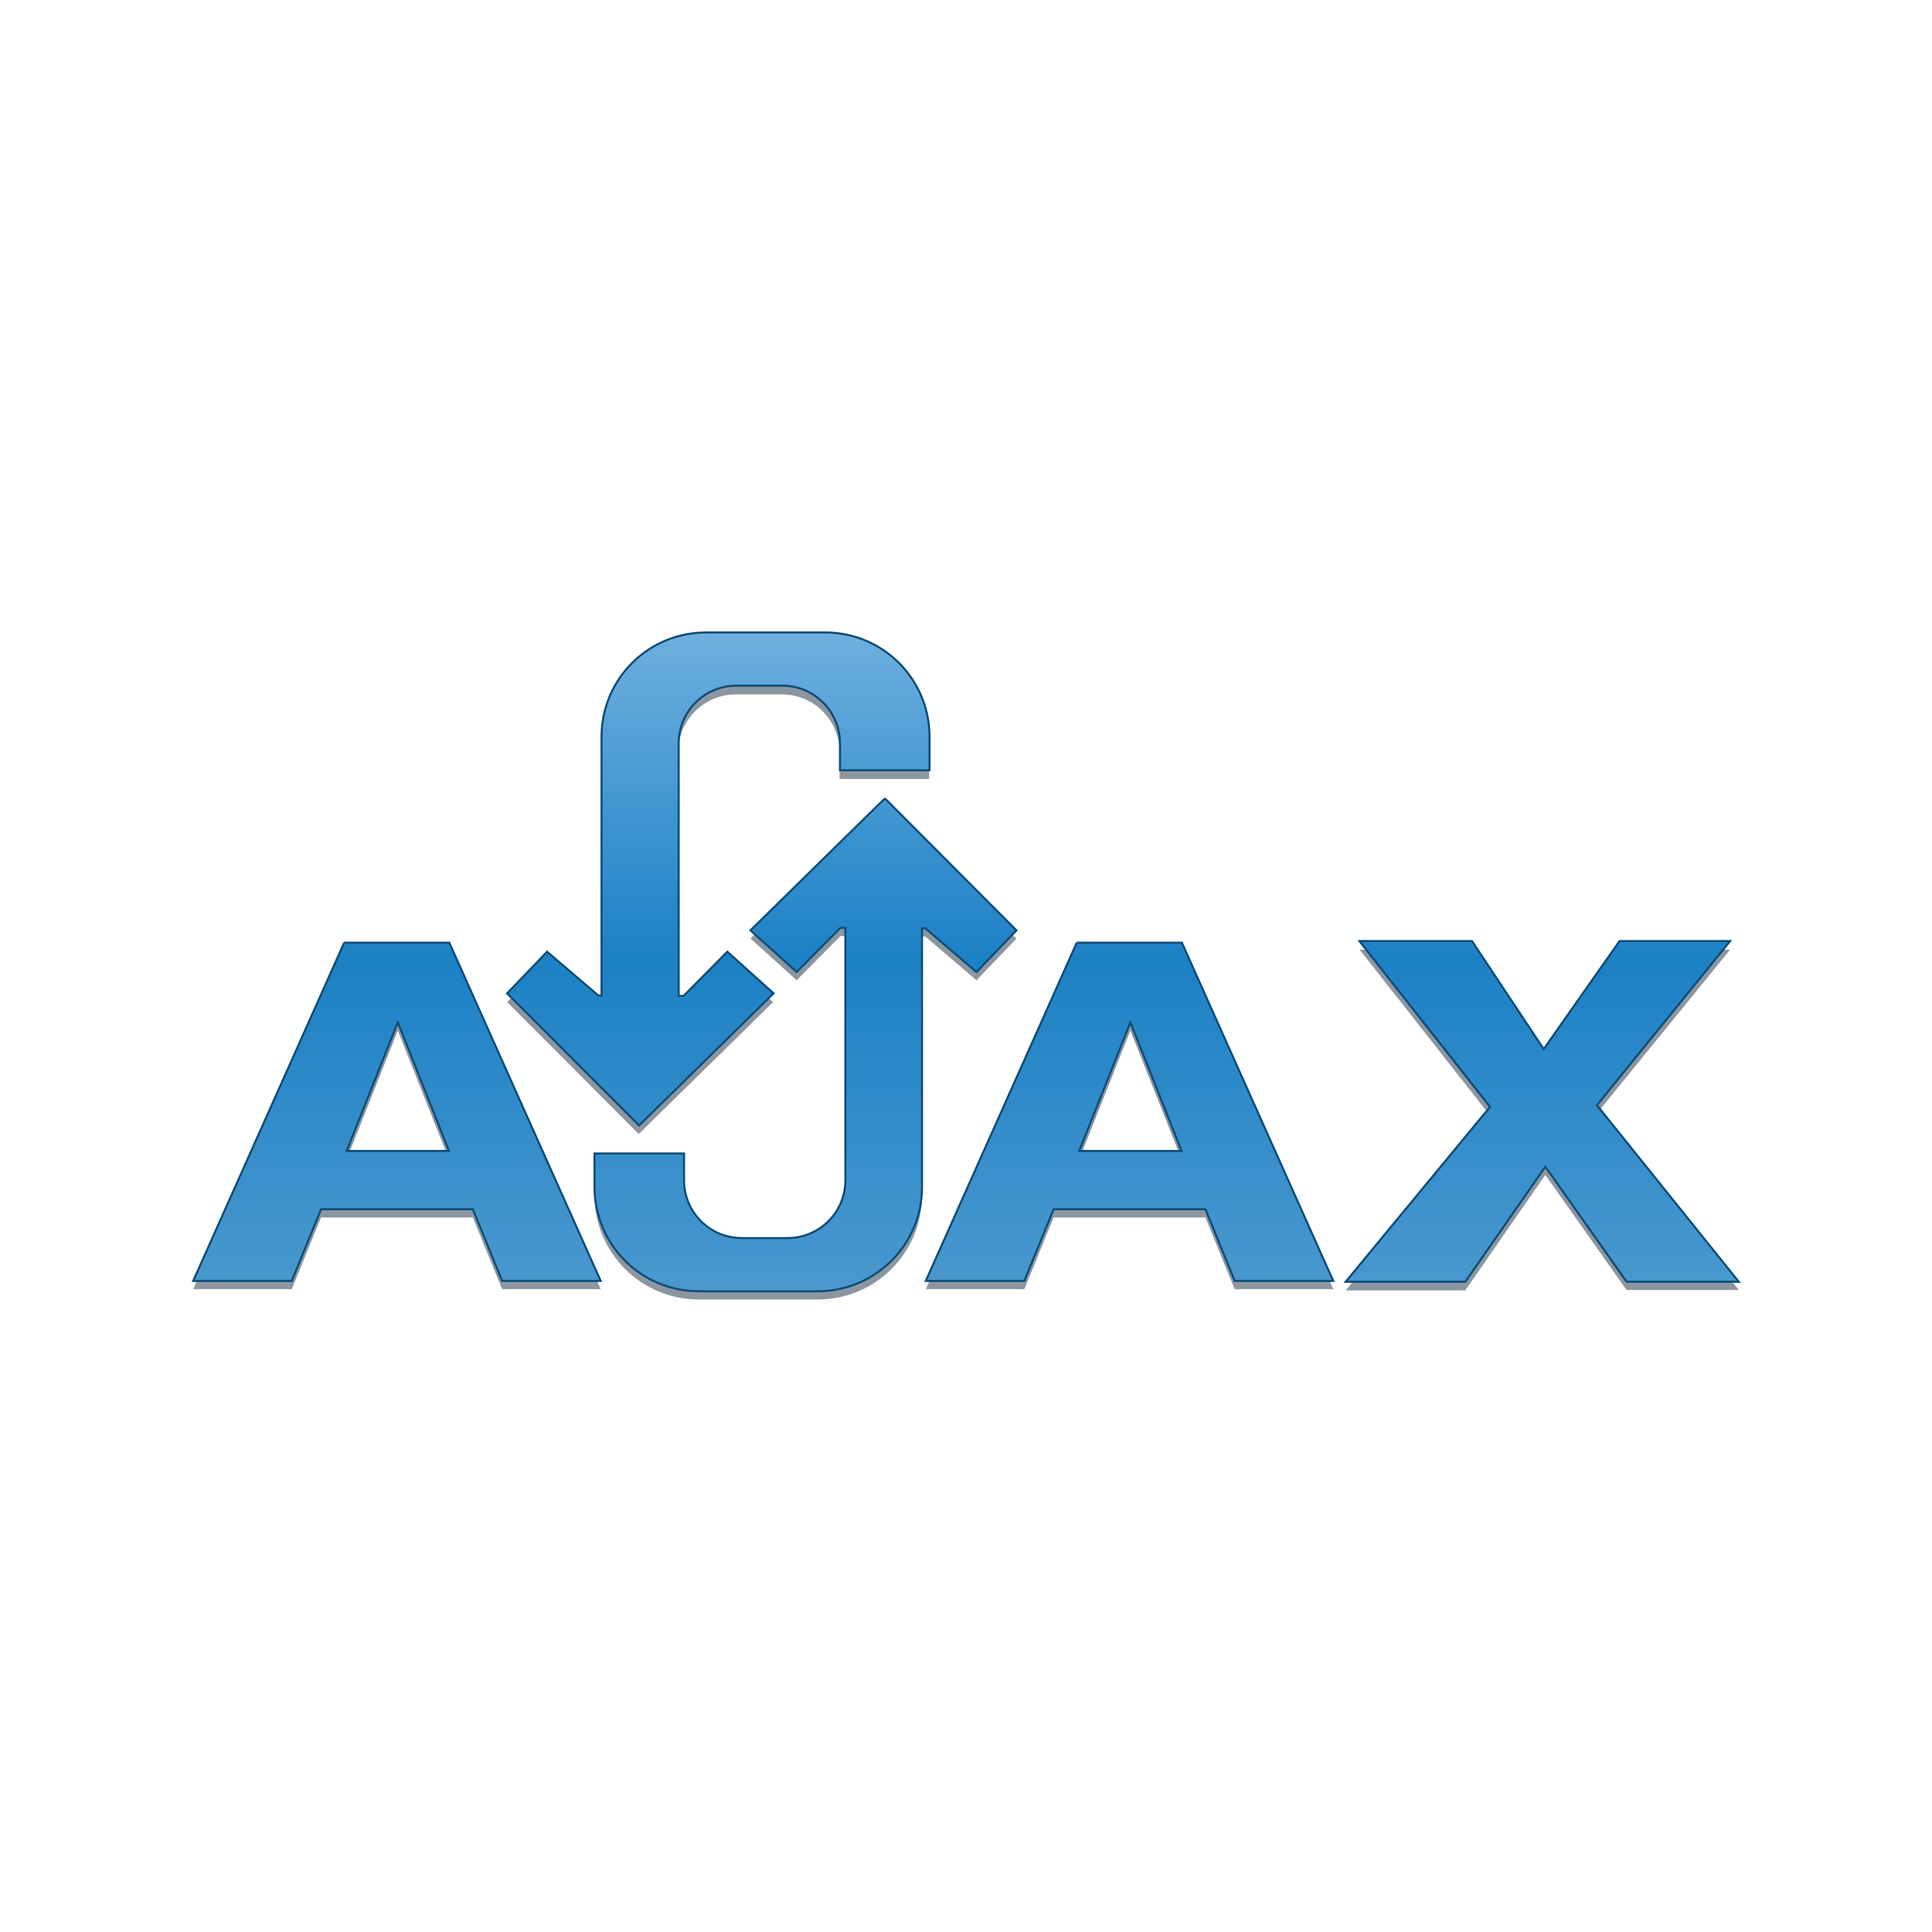 <?xml version="1.0" encoding="UTF-8"?><svg id="Layer_1" xmlns="http://www.w3.org/2000/svg" xmlns:xlink="http://www.w3.org/1999/xlink" viewBox="0 0 500 500"><defs><style>.cls-1,.cls-2{fill:#8c96a1;}.cls-2,.cls-3{fill-rule:evenodd;}.cls-3{fill:url(#linear-gradient);stroke:#0c4c75;stroke-width:.53px;}</style><linearGradient id="linear-gradient" x1="250" y1="850.81" x2="250" y2="1022.23" gradientTransform="translate(0 -688.5)" gradientUnits="userSpaceOnUse"><stop offset="0" stop-color="#70b0df"/><stop offset=".5" stop-color="#1b81c5"/><stop offset="1" stop-color="#4a98ce"/></linearGradient></defs><g id="g4204"><path id="path4206" class="cls-2" d="M89.07,246.1l-39.07,87.54h25.51l7.58-18.57h39.28l7.58,18.57h25.51l-39.18-87.54c.11,0-27.22,0-27.22,0ZM102.95,266.71l6.62,16.65,6.62,16.65h-26.47l6.62-16.65,6.62-16.65h0Z"/><path id="path4208" class="cls-2" d="M278.66,246.1l-39.07,87.54h25.51l7.58-18.57h39.28l7.58,18.57h25.51l-39.18-87.54c.11,0-27.22,0-27.22,0ZM292.54,266.71l6.62,16.65,6.62,16.65h-26.47l6.62-16.65,6.62-16.65h0Z"/><path id="path4210" class="cls-2" d="M351.89,245.78h29.04l18.57,27.97,19.64-27.97h28.61l-34.48,42.38,36.72,45.69h-29.04l-21.03-29.78-20.71,29.89h-30.96l37.36-45.26-33.73-42.91Z"/><path id="path4212" class="cls-1" d="M229.02,208.74l-34.8,34.16,11.96,10.78,11.32-11.42h1.28v65.33c0,8.33-6.73,14.95-14.95,14.95h-11.85c-8.33,0-14.95-6.73-14.95-14.95v-6.94h-23.17v8.65c0,14.95,12.06,27.01,27.01,27.01h30.74c14.95,0,27.01-12.06,27.01-27.01v-66.93h.85l13.24,11.32,10.35-10.78-34.05-34.16h0Z"/><path id="path4214" class="cls-1" d="M165.29,293.5l34.8-34.16-11.96-10.78-11.32,11.42h-1.28v-65.33c0-8.33,6.73-14.95,14.95-14.95h11.85c8.33,0,14.95,6.73,14.95,14.95v6.94h23.17v-8.65c0-14.95-12.06-27.01-27.01-27.01h-30.74c-14.95,0-27.01,12.06-27.01,27.01v66.93h-.85l-13.24-11.32-10.35,10.78,34.05,34.16h0Z"/></g><path id="path3338" class="cls-3" d="M182.69,163.69c-14.95,0-27.01,12.06-27.01,27.01v66.93h-.85l-13.24-11.32-10.35,10.78,34.16,34.16,34.8-34.16-11.96-10.78-11.32,11.42h-1.28v-65.33c0-8.33,6.73-14.95,14.95-14.95h11.85c8.33,0,14.95,6.73,14.95,14.95v6.94h23.17v-8.65c0-14.95-12.06-27.01-27.01-27.01h-30.85ZM229.02,206.61l-34.8,34.16,11.96,10.78,11.32-11.42h1.28v65.33c0,8.33-6.73,14.95-14.95,14.95h-11.85c-8.33,0-14.95-6.73-14.95-14.95v-6.94h-23.17v8.65c0,14.95,12.06,27.01,27.01,27.01h30.74c14.95,0,27.01-12.06,27.01-27.01v-66.93h.85l13.24,11.32,10.35-10.78-34.05-34.16ZM351.89,243.65l33.73,42.81-37.36,45.26h30.96l20.71-29.78,21.03,29.78h29.04l-36.72-45.69,34.48-42.49h-28.61l-19.64,27.97-18.57-27.97h-29.04v.11ZM89.07,243.97l-39.07,87.54h25.51l7.58-18.57h39.28l7.58,18.57h25.51l-39.18-87.54h-27.22ZM278.66,243.97l-39.07,87.54h25.51l7.58-18.57h39.28l7.58,18.57h25.51l-39.18-87.54h-27.22ZM102.95,264.57l6.62,16.65,6.62,16.65h-26.47l6.62-16.65,6.62-16.65ZM292.54,264.57l6.62,16.65,6.62,16.65h-26.47l6.62-16.65,6.62-16.65Z"/></svg>